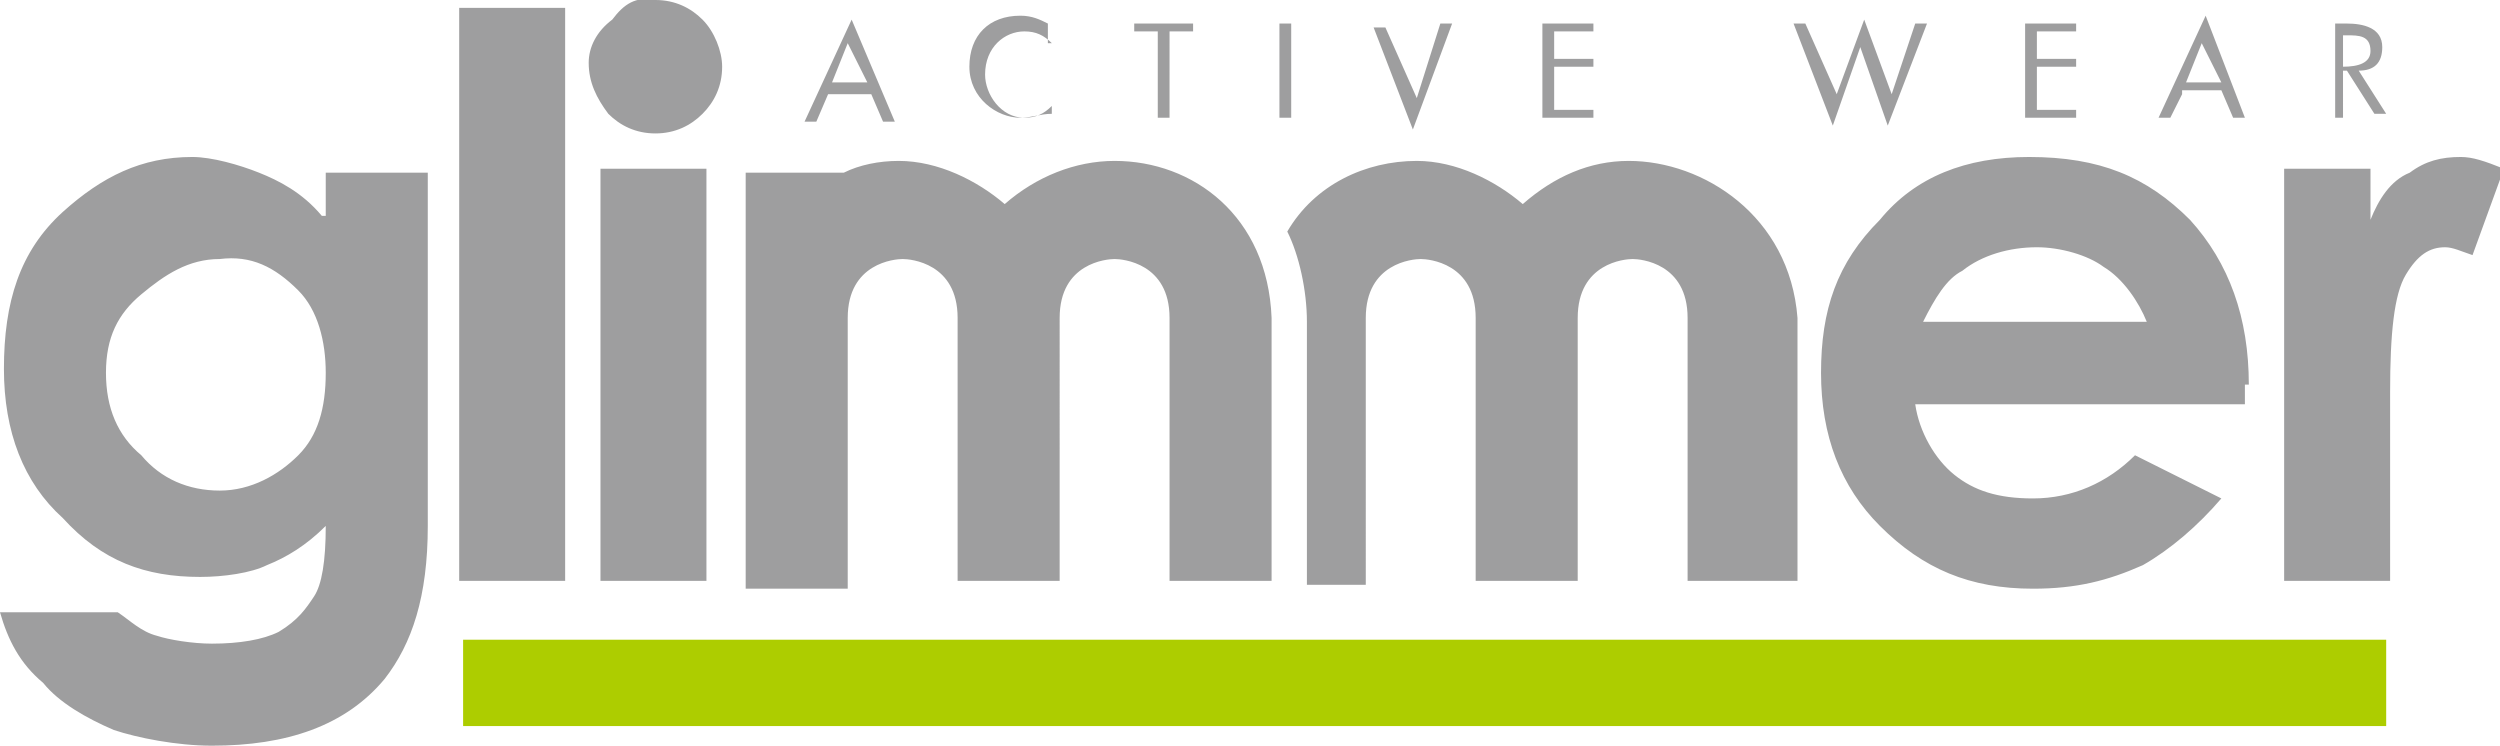 <?xml version="1.0" encoding="utf-8"?>
<!-- Generator: Adobe Illustrator 22.1.0, SVG Export Plug-In . SVG Version: 6.00 Build 0)  -->
<svg version="1.1" id="レイヤー_1" xmlns="http://www.w3.org/2000/svg" xmlns:xlink="http://www.w3.org/1999/xlink" x="0px"
	 y="0px" viewBox="0 0 63.7 19" style="enable-background:new 0 0 63.7 19;" xml:space="preserve">
<style type="text/css">
	.st0{fill:#ADCD00;}
	.st1{fill:#9E9E9F;}
</style>
<g>
	<rect x="11.8" y="16.3" class="st0" width="49" height="2.2"/>
	<path class="st1" d="M59.7,1.7L59.7,1.7c0.4,0,0.7-0.1,0.7-0.4c0-0.4-0.3-0.4-0.6-0.4h-0.1C59.7,0.9,59.7,1.7,59.7,1.7z M59.7,3
		h-0.2V0.6h0.3c0.4,0,0.9,0.1,0.9,0.6c0,0.4-0.2,0.6-0.6,0.6l0.7,1.1h-0.3l-0.7-1.1h-0.1L59.7,3L59.7,3z M56.1,1.1l-0.4,1h0.9
		L56.1,1.1z M55.6,2.4L55.3,3H55l1.2-2.6L57.2,3h-0.3l-0.3-0.7h-1V2.4z M51.6,0.6h1.3v0.2h-1v0.7h1v0.2h-1v1.1h1V3h-1.3V0.6z
		 M46.8,2.4l0.7-1.9l0.7,1.9l0.6-1.8h0.3l-1,2.6l-0.7-2l-0.7,2l-1-2.6h0.3L46.8,2.4z M39.3,0.6h1.3v0.2h-1v0.7h1v0.2h-1v1.1h1V3
		h-1.3V0.6z M36.1,2.5l0.6-1.9h0.3l-1,2.7l-1-2.6h0.3L36.1,2.5z M32.6,0.6h0.3V3h-0.3V0.6z M29.8,3h-0.3V0.8h-0.6V0.6h1.5v0.2h-0.6
		V3C29.7,3,29.8,3,29.8,3z M26.8,1.1c-0.2-0.2-0.4-0.3-0.7-0.3c-0.5,0-1,0.4-1,1.1c0,0.5,0.4,1.1,1,1.1c0.3,0,0.5-0.1,0.7-0.3v0.2
		C26.5,2.9,26.3,3,26,3c-0.6,0-1.3-0.5-1.3-1.3s0.5-1.3,1.3-1.3c0.3,0,0.5,0.1,0.7,0.2V1.1z M21.6,1.1l-0.4,1h0.9L21.6,1.1z
		 M21.1,2.4l-0.3,0.7h-0.3l1.2-2.6l1.1,2.6h-0.3l-0.3-0.7C22.1,2.4,21.1,2.4,21.1,2.4z M28.4,4.1c-1,0-2,0.4-2.8,1.1
		c-0.7-0.6-1.7-1.1-2.7-1.1c-0.5,0-1,0.1-1.4,0.3H19v10.6l0,0h2.6V8.1c0-1.4,1.2-1.5,1.4-1.5s1.4,0.1,1.4,1.5v6.7h2.6V8.1
		c0-1.4,1.2-1.5,1.4-1.5c0.2,0,1.4,0.1,1.4,1.5v6.7h2.6V8.1C32.3,5.5,30.4,4.1,28.4,4.1 M41.5,4.1c-1,0-1.9,0.4-2.7,1.1
		c-0.7-0.6-1.7-1.1-2.7-1.1c-1.3,0-2.6,0.6-3.3,1.8c0.3,0.6,0.5,1.5,0.5,2.3v6.7h1.5V8.1c0-1.4,1.2-1.5,1.4-1.5
		c0.2,0,1.4,0.1,1.4,1.5v6.7h2.6V8.1c0-1.4,1.2-1.5,1.4-1.5S43,6.7,43,8.1v6.7h2.8V8.1C45.6,5.5,43.4,4.1,41.5,4.1 M15.6,0.5
		C15.2,0.8,15,1.2,15,1.6c0,0.5,0.2,0.9,0.5,1.3c0.3,0.3,0.7,0.5,1.2,0.5c0.5,0,0.9-0.2,1.2-0.5s0.5-0.7,0.5-1.2
		c0-0.4-0.2-0.9-0.5-1.2C17.6,0.2,17.2,0,16.7,0C16.2-0.1,15.9,0.1,15.6,0.5 M58.2,4.3h2.2v1.3c0.2-0.5,0.5-1,1-1.2
		C61.8,4.1,62.2,4,62.7,4c0.3,0,0.6,0.1,1.1,0.3L63,6.5c-0.3-0.1-0.5-0.2-0.7-0.2c-0.4,0-0.7,0.2-1,0.7c-0.3,0.5-0.4,1.5-0.4,3v0.5
		v4.3h-2.7C58.2,14.8,58.2,4.3,58.2,4.3z M57.3,9.8c0-1.7-0.5-3.1-1.5-4.2c-1.1-1.1-2.3-1.6-4.1-1.6c-1.6,0-2.9,0.5-3.8,1.6
		c-1.1,1.1-1.5,2.3-1.5,3.9s0.5,2.9,1.5,3.9c1.1,1.1,2.3,1.6,3.9,1.6c1.1,0,1.9-0.2,2.8-0.6c0.7-0.4,1.4-1,2-1.7l-2.2-1.1
		c-0.7,0.7-1.6,1.1-2.6,1.1c-0.9,0-1.5-0.2-2-0.6s-0.9-1.1-1-1.8h8.4V9.8z M49,8.2c0.3-0.6,0.6-1.1,1-1.3c0.5-0.4,1.2-0.6,1.9-0.6
		c0.6,0,1.3,0.2,1.7,0.5c0.5,0.3,0.9,0.9,1.1,1.4C54.7,8.2,49,8.2,49,8.2z M18,14.8h-2.7V4.3H18V14.8z M14.4,14.8h-2.7V0.2h2.7V14.8
		z M8.2,5.5C7.7,4.9,7.1,4.6,6.6,4.4S5.4,4,4.9,4C3.6,4,2.6,4.5,1.6,5.4C0.5,6.4,0.1,7.7,0.1,9.4c0,1.6,0.5,2.9,1.5,3.8
		c1,1.1,2.1,1.5,3.5,1.5c0.6,0,1.3-0.1,1.7-0.3c0.5-0.2,1-0.5,1.5-1c0,0.9-0.1,1.5-0.3,1.8c-0.2,0.3-0.4,0.6-0.9,0.9
		c-0.4,0.2-1,0.3-1.7,0.3c-0.5,0-1.1-0.1-1.4-0.2c-0.4-0.1-0.7-0.4-1-0.6H0c0.2,0.7,0.5,1.3,1.1,1.8c0.4,0.5,1.1,0.9,1.8,1.2
		C3.5,18.8,4.5,19,5.4,19c1.9,0,3.4-0.5,4.4-1.7c0.7-0.9,1.1-2.1,1.1-3.9v-9H8.3v1.1H8.2z M7.6,7.4c0.5,0.5,0.7,1.3,0.7,2.1
		c0,0.9-0.2,1.6-0.7,2.1c-0.5,0.5-1.2,0.9-2,0.9s-1.5-0.3-2-0.9C3,11.1,2.7,10.4,2.7,9.5c0-0.9,0.3-1.5,0.9-2s1.2-0.9,2-0.9
		C6.4,6.5,7,6.8,7.6,7.4"/>
</g>
</svg>
